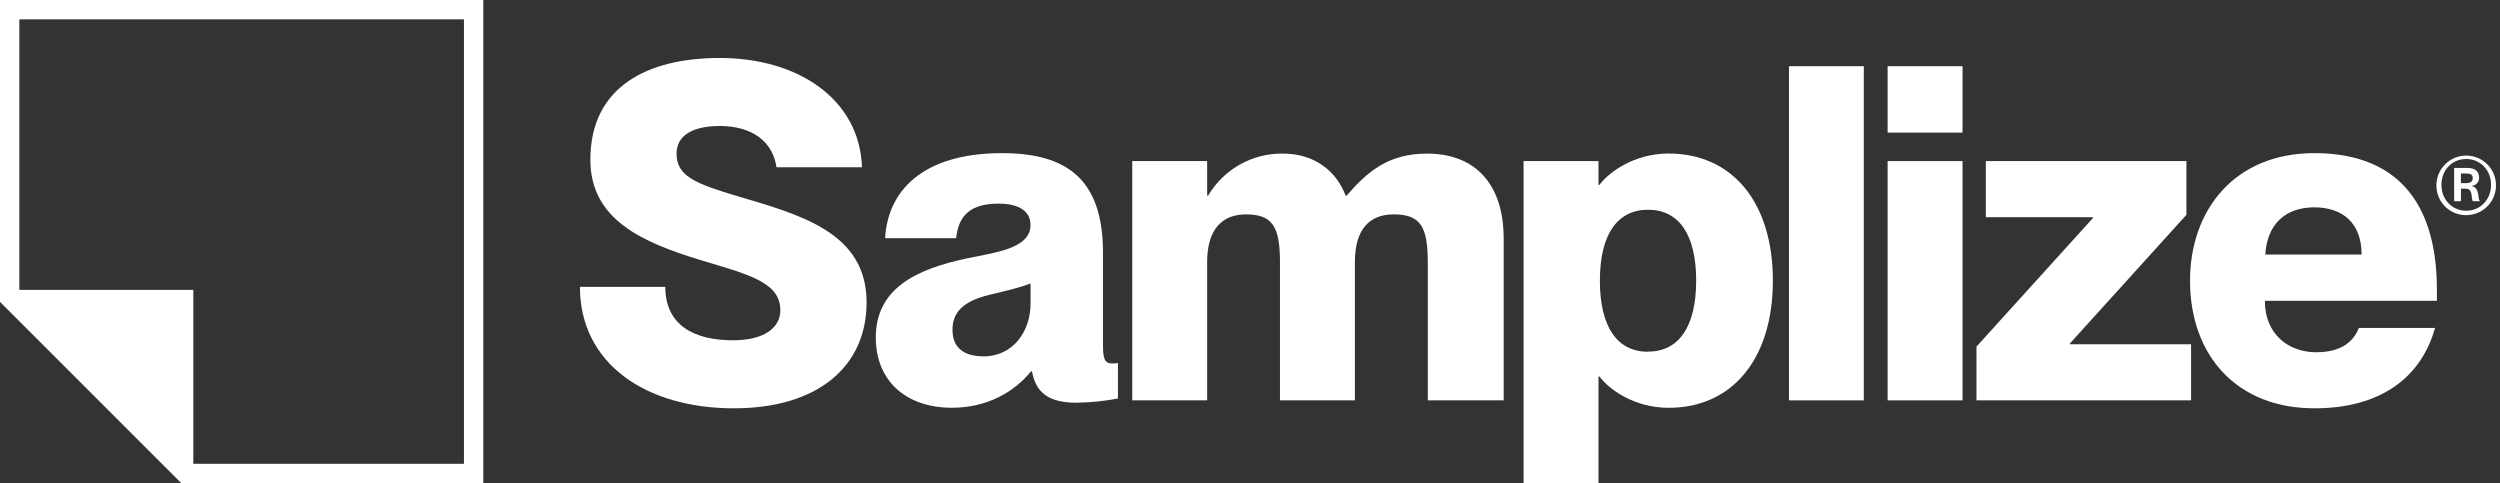 <svg width="414" height="80" viewBox="0 0 414 80" fill="none" xmlns="http://www.w3.org/2000/svg">
<rect x="0" y="0" width="414" height="80" fill="#333333" stroke="none"/>
<g clip-path="url(#clip0_23_1319)">
<path d="M0 0V50L30.011 80H80.031V0H0ZM76.829 76.8H32.012V48H3.201V3.2H76.829V76.8Z" fill="white"/>
<path d="M145.027 55.932C145.027 47.728 151.762 44.552 160.201 42.772C164.535 41.844 170.653 41.228 170.653 37.28C170.653 35.112 168.948 33.72 165.387 33.72C160.821 33.72 158.729 35.576 158.344 39.448H146.576C146.976 31.848 152.534 25.36 165.931 25.36C176.691 25.36 182.654 29.692 182.654 41.844V57.168C182.654 59.26 182.886 60.188 184.126 60.188C184.463 60.195 184.799 60.17 185.131 60.112V65.992C182.887 66.419 180.611 66.652 178.328 66.688C173.37 66.688 171.525 64.832 170.893 61.488H170.737C167.936 64.972 163.382 67.524 157.652 67.524C149.909 67.524 145.035 62.96 145.035 55.924L145.027 55.932ZM162.842 59.02C167.796 59.02 170.661 54.84 170.661 50.272V46.944C169.036 47.564 167.176 48.028 163.927 48.804C159.357 49.888 157.732 51.82 157.732 54.608C157.732 57.624 159.665 59.008 162.842 59.008" fill="white"/>
<path d="M206.33 35.5C202.457 35.5 199.904 37.9 199.904 43.392V66.3H187.499V26.676H199.904V32.404H200.06C201.327 30.25 203.143 28.471 205.322 27.247C207.501 26.023 209.965 25.398 212.465 25.436C217.667 25.436 221.292 28.3 222.84 32.404H222.997C226.402 28.456 229.887 25.436 236.314 25.436C244.289 25.436 249.01 30.468 249.01 39.524V66.3H236.446V43.472C236.446 37.512 235.209 35.5 230.796 35.5C226.846 35.5 224.369 37.9 224.369 43.392V66.3H211.964V43.472C211.964 37.512 210.728 35.5 206.314 35.5" fill="white"/>
<path d="M264.86 62.356H264.708V80H252.304V26.676H264.708V30.624H264.86C266.409 28.532 270.591 25.424 276.321 25.424C286.849 25.424 293.587 33.476 293.587 46.476C293.587 59.476 286.837 67.532 276.321 67.532C270.591 67.532 266.409 64.436 264.86 62.332V62.356ZM272.916 58.228C277.945 58.228 280.887 54.204 280.887 46.464C280.887 38.724 277.945 34.732 272.916 34.732C267.886 34.732 264.941 38.732 264.941 46.488C264.941 54.244 267.882 58.252 272.916 58.252" fill="white"/>
<path d="M308.646 10.964H296.257V66.3H308.646V10.964Z" fill="white"/>
<path d="M312.591 10.964H324.996V21.956H312.591V10.964ZM312.591 26.676H324.996V66.3H312.591V26.676Z" fill="white"/>
<path d="M327.305 57.4L346.584 36.116V35.964H328.853V26.676H362.07V35.576L342.791 56.86V57.012H362.842V66.3H327.305V57.4Z" fill="white"/>
<path d="M362.67 46.488C362.67 34.888 369.945 25.36 383.262 25.36C396.735 25.36 403.55 33.332 403.55 47.96V49.816H375.059C375.059 55.312 378.928 58.332 383.574 58.332C387.976 58.332 389.844 56.332 390.621 54.304H403.241C400.993 62.356 394.414 67.616 383.262 67.616C370.413 67.616 362.67 58.872 362.67 46.488V46.488ZM391.081 42.156C391.081 37.048 388.06 34.336 383.258 34.336C378.536 34.336 375.439 37.048 375.131 42.156H391.081Z" fill="white"/>
<path d="M96.036 47.5H110.174C110.174 53.948 115.067 56.352 121.378 56.352C126.58 56.352 129.225 54.256 129.225 51.384C129.225 46.648 123.711 45.404 116.02 43.072C106.388 40.124 97.765 36.396 97.765 26.452C97.765 14.34 107.24 9.6 119.205 9.6C132.182 9.6 142.358 16.436 142.746 27.696H128.589C127.964 23.424 124.547 20.864 119.185 20.864C114.991 20.864 112.038 22.26 112.038 25.444C112.038 29.172 115.147 30.416 122.218 32.512C132.706 35.616 143.506 38.568 143.506 50.064C143.506 60.704 135.423 67.616 121.518 67.616C106.988 67.616 96.036 60.236 96.036 47.5" fill="white"/>
<path d="M403.469 30.612C403.486 29.64 403.789 28.695 404.342 27.895C404.894 27.095 405.67 26.476 406.573 26.116C407.477 25.756 408.466 25.67 409.418 25.87C410.369 26.07 411.24 26.547 411.922 27.24C412.603 27.933 413.065 28.812 413.248 29.767C413.431 30.722 413.328 31.709 412.952 32.605C412.575 33.502 411.942 34.267 411.132 34.805C410.322 35.343 409.372 35.629 408.399 35.628C407.743 35.633 407.093 35.505 406.487 35.254C405.881 35.002 405.332 34.632 404.872 34.164C404.412 33.696 404.051 33.14 403.81 32.53C403.569 31.92 403.453 31.268 403.469 30.612V30.612ZM412.521 30.612C412.521 28.116 410.688 26.328 408.399 26.328C406.11 26.328 404.302 28.116 404.302 30.612C404.302 33.108 406.13 34.9 408.399 34.9C410.668 34.9 412.521 33.132 412.521 30.612ZM406.402 27.812H408.627C409.876 27.812 410.544 28.392 410.544 29.412C410.551 29.75 410.432 30.077 410.21 30.331C409.988 30.585 409.679 30.747 409.344 30.784V30.828C410.716 31.076 410.28 33.116 410.656 33.26V33.324H409.532C409.131 33.032 409.676 31.244 408.303 31.244H407.535V33.324H406.41L406.402 27.812ZM408.359 30.328C409.023 30.328 409.484 30.16 409.484 29.496C409.484 28.832 409.003 28.724 408.379 28.724H407.527V30.324L408.359 30.328Z" fill="white"/>
</g>
<defs>
<clipPath id="clip0_23_1319">
<rect width="413.333" height="80" fill="white"/>
</clipPath>
</defs>
</svg>
